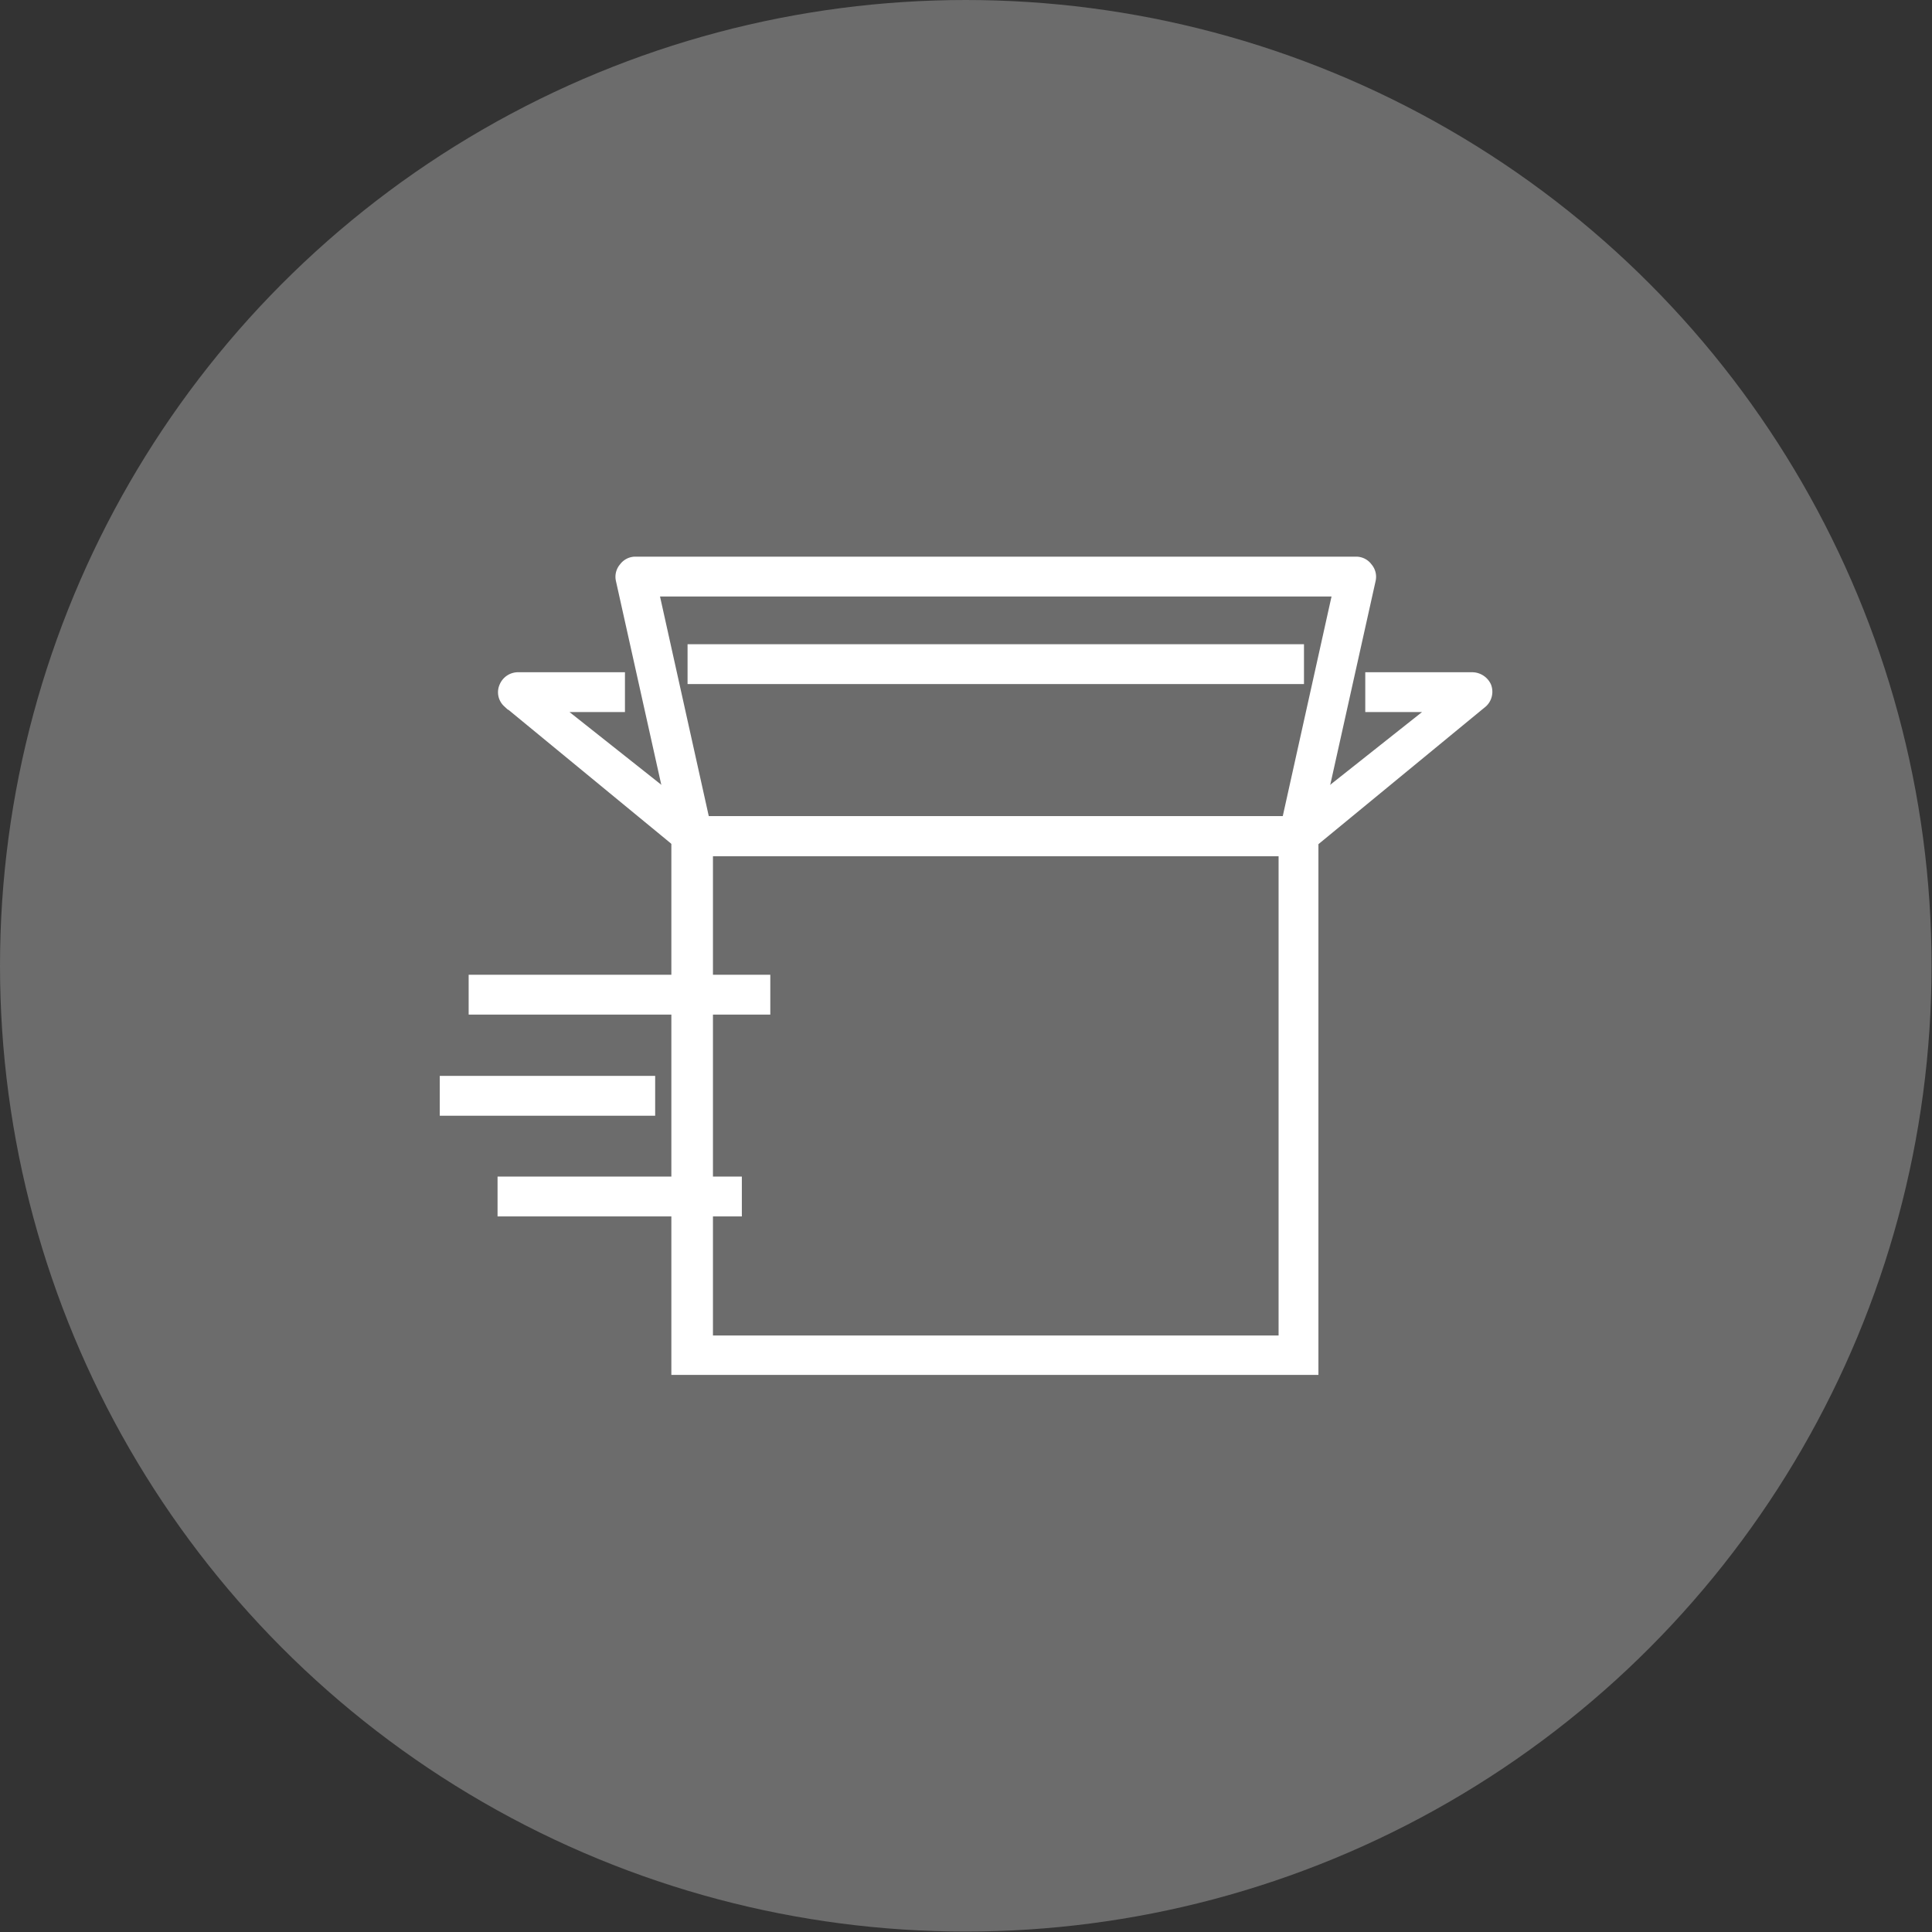 <svg xmlns="http://www.w3.org/2000/svg" viewBox="0 0 44.13 44.13">
  <rect x="0" y="0" width="44.13" height="44.13" fill="#333333" stroke="none"/>
  <defs>
    <style>
      .a {
        fill: #767676;
        opacity: 0.85;
      }

      .b {
        fill: #fff;
        stroke: #fff;
        stroke-miterlimit: 10;
        stroke-width: 0.25px;
      }
    </style>
  </defs>
  <g>
    <circle class="a" cx="22.06" cy="22.06" r="22.06"/>
    <g>
      <path class="b" d="M32.53,34.43H18V21.92H32.53ZM18.7,33.78H31.87V22.58H18.7Z" transform="translate(-2.54 -3.15)"/>
      <path class="b" d="M32.2,22.58H18.37a.33.33,0,0,1-.32-.26l-1.32-5.93a.31.31,0,0,1,.07-.27.31.31,0,0,1,.25-.13H33.52a.31.31,0,0,1,.25.13.31.31,0,0,1,.07.27l-1.32,5.93A.33.33,0,0,1,32.2,22.58Zm-13.57-.66H31.94l1.17-5.27H17.46Z" transform="translate(-2.54 -3.15)"/>
      <path class="b" d="M32.2,22.58H18.37a.29.29,0,0,1-.23-.1l-4-3.29a.31.31,0,0,1-.07-.36.33.33,0,0,1,.3-.2h2.32v.66H15.19l3.32,2.63H32.06l3.32-2.63H33.85v-.66h2.32a.35.35,0,0,1,.31.2.33.33,0,0,1-.08.36l-4,3.29A.29.29,0,0,1,32.2,22.58Z" transform="translate(-2.54 -3.15)"/>
      <rect class="b" x="10.83" y="22.39" width="6.64" height="0.66"/>
      <rect class="b" x="10.17" y="24.7" width="4.67" height="0.66"/>
      <rect class="b" x="11.49" y="27" width="5.33" height="0.66"/>
      <rect class="b" x="15.83" y="14.84" width="13.83" height="0.66"/>
    </g>
  </g>
</svg>
